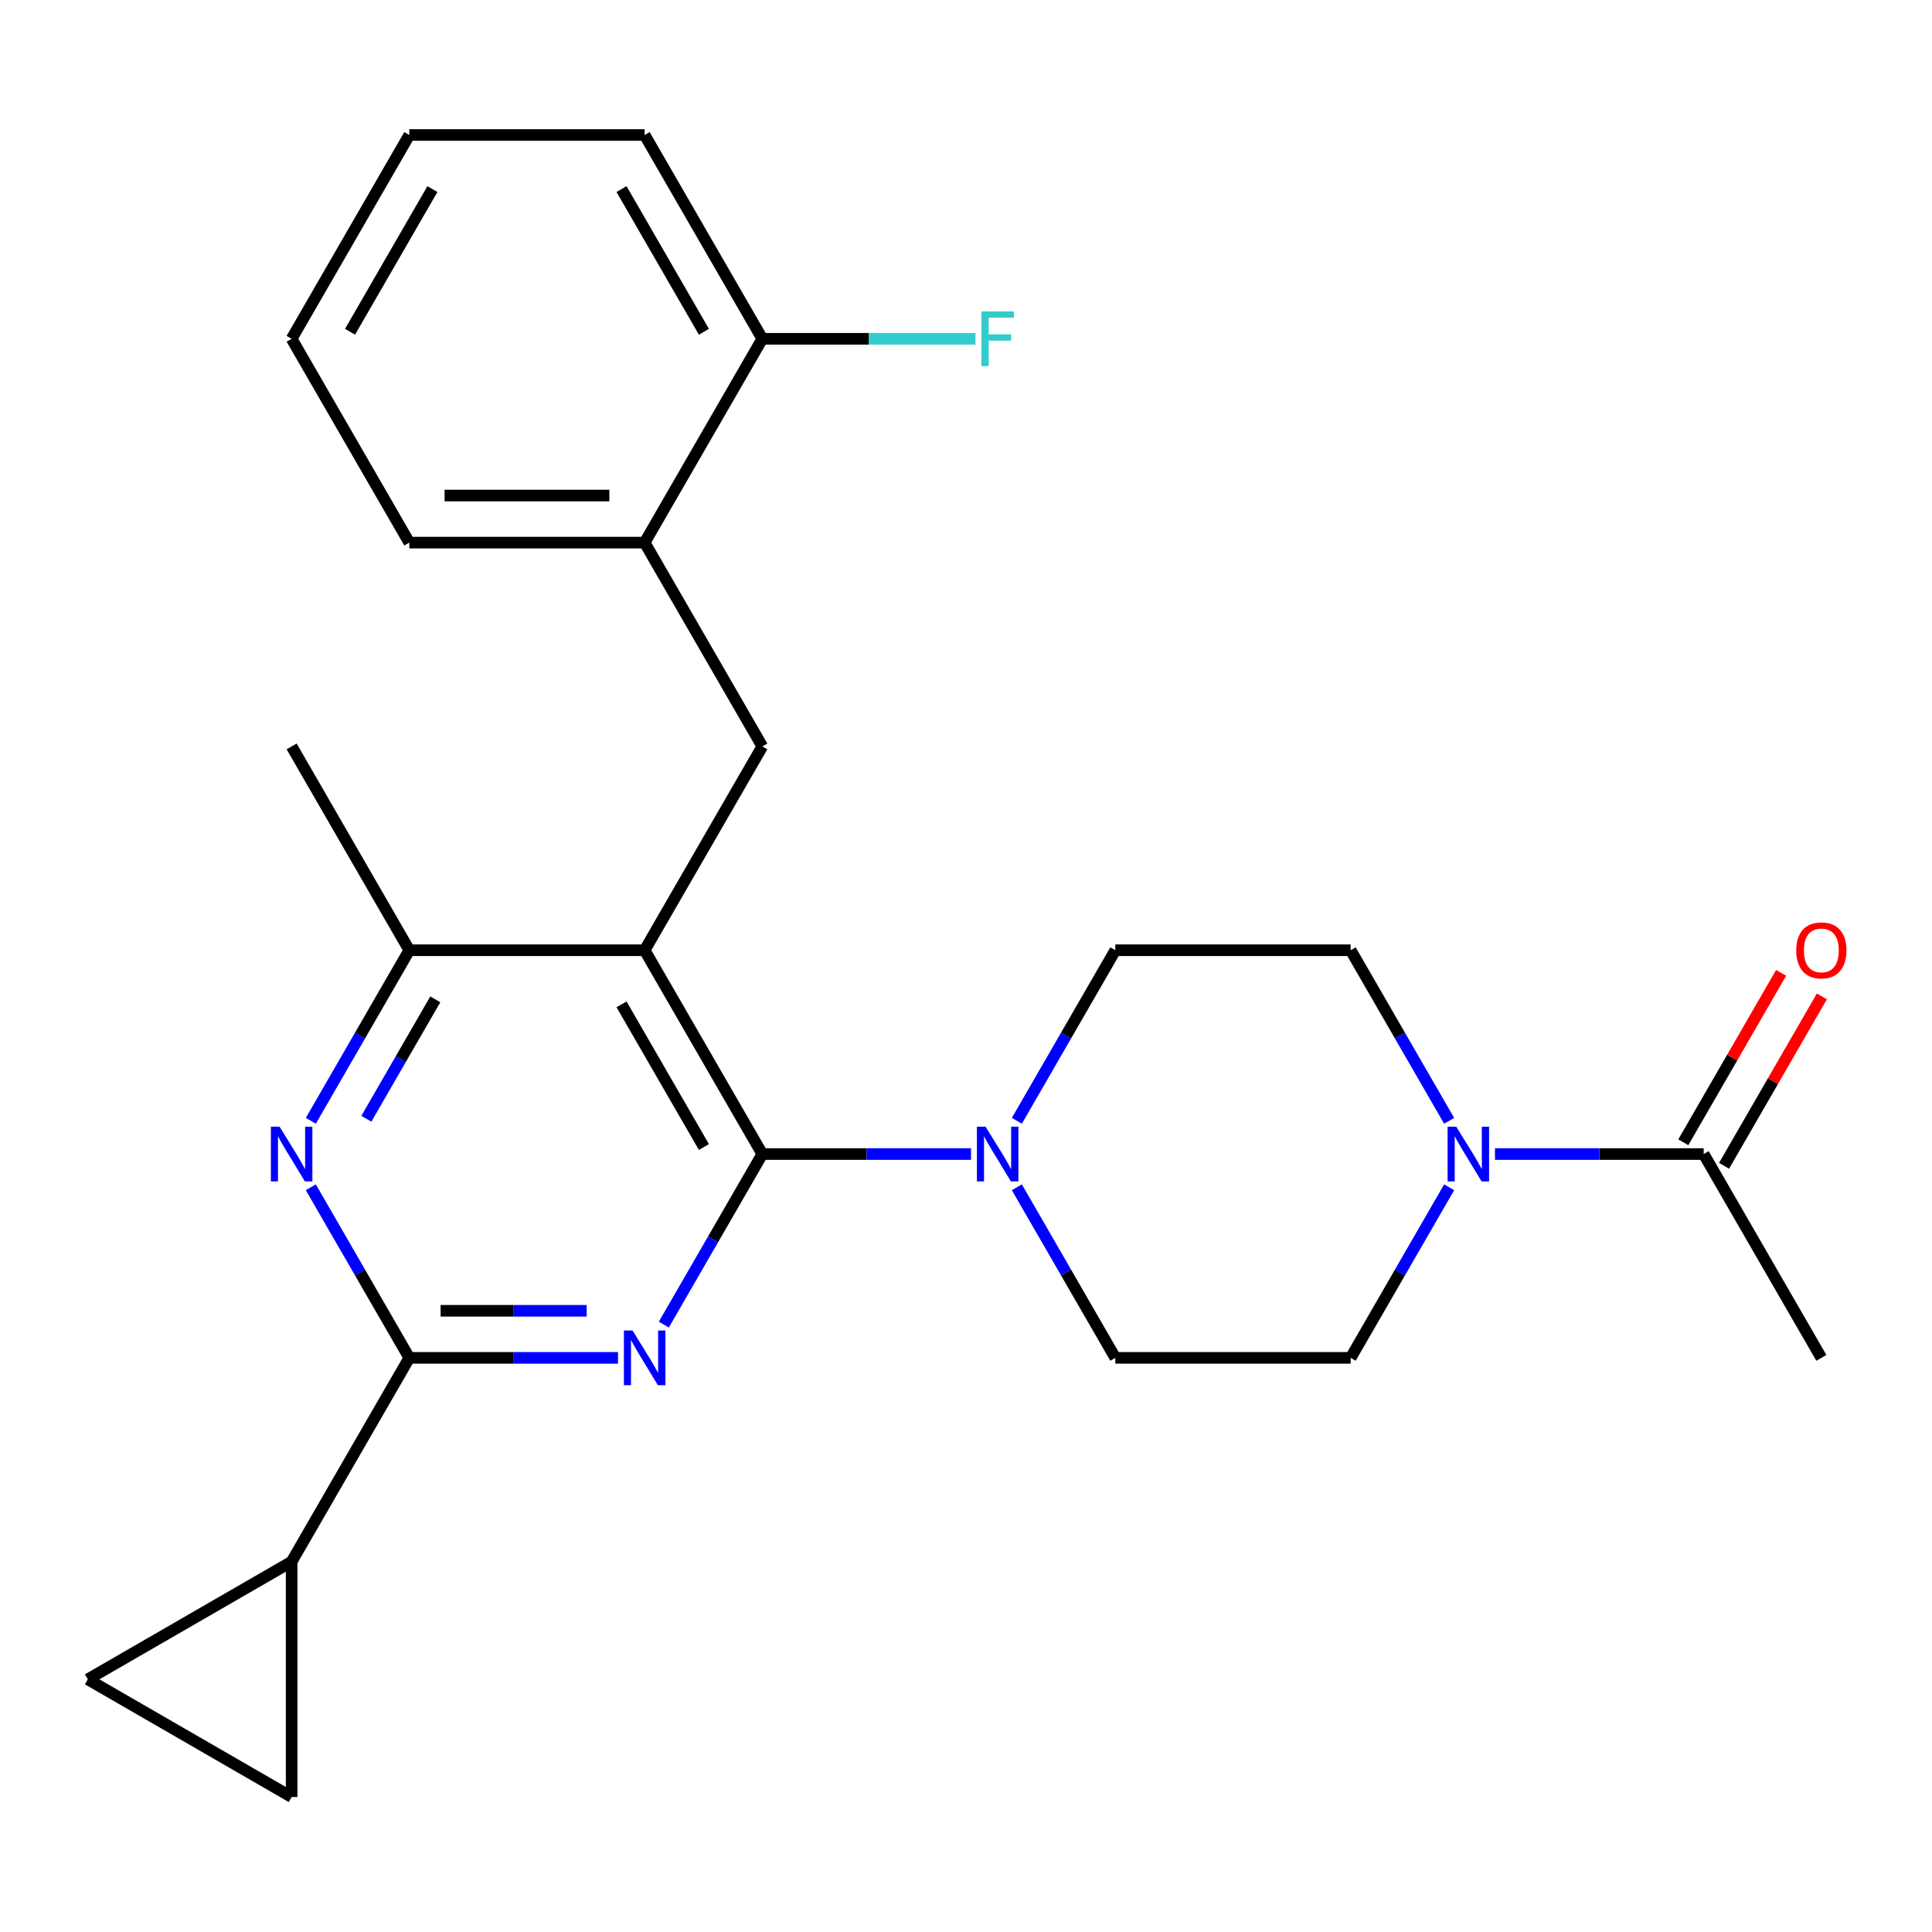 <?xml version='1.0' encoding='iso-8859-1'?>
<svg version='1.1' baseProfile='full'
              xmlns='http://www.w3.org/2000/svg'
                      xmlns:rdkit='http://www.rdkit.org/xml'
                      xmlns:xlink='http://www.w3.org/1999/xlink'
                  xml:space='preserve'
width='1000px' height='1000px' viewBox='0 0 1000 1000'>
<!-- END OF HEADER -->
<rect style='opacity:1.0;fill:#FFFFFF;stroke:none' width='1000' height='1000' x='0' y='0'> </rect>
<path class='bond-0' d='M 892.372,603.424 L 917.685,559.58' style='fill:none;fill-rule:evenodd;stroke:#000000;stroke-width:6px;stroke-linecap:butt;stroke-linejoin:miter;stroke-opacity:1' />
<path class='bond-0' d='M 917.685,559.58 L 942.999,515.736' style='fill:none;fill-rule:evenodd;stroke:#FF0000;stroke-width:6px;stroke-linecap:butt;stroke-linejoin:miter;stroke-opacity:1' />
<path class='bond-0' d='M 871.274,591.242 L 896.587,547.399' style='fill:none;fill-rule:evenodd;stroke:#000000;stroke-width:6px;stroke-linecap:butt;stroke-linejoin:miter;stroke-opacity:1' />
<path class='bond-0' d='M 896.587,547.399 L 921.9,503.555' style='fill:none;fill-rule:evenodd;stroke:#FF0000;stroke-width:6px;stroke-linecap:butt;stroke-linejoin:miter;stroke-opacity:1' />
<path class='bond-1' d='M 881.823,597.333 L 942.729,702.826' style='fill:none;fill-rule:evenodd;stroke:#000000;stroke-width:6px;stroke-linecap:butt;stroke-linejoin:miter;stroke-opacity:1' />
<path class='bond-2' d='M 881.823,597.333 L 827.809,597.333' style='fill:none;fill-rule:evenodd;stroke:#000000;stroke-width:6px;stroke-linecap:butt;stroke-linejoin:miter;stroke-opacity:1' />
<path class='bond-2' d='M 827.809,597.333 L 773.796,597.333' style='fill:none;fill-rule:evenodd;stroke:#0000FF;stroke-width:6px;stroke-linecap:butt;stroke-linejoin:miter;stroke-opacity:1' />
<path class='bond-3' d='M 750.077,614.538 L 724.59,658.682' style='fill:none;fill-rule:evenodd;stroke:#0000FF;stroke-width:6px;stroke-linecap:butt;stroke-linejoin:miter;stroke-opacity:1' />
<path class='bond-3' d='M 724.59,658.682 L 699.104,702.826' style='fill:none;fill-rule:evenodd;stroke:#000000;stroke-width:6px;stroke-linecap:butt;stroke-linejoin:miter;stroke-opacity:1' />
<path class='bond-4' d='M 750.077,580.128 L 724.59,535.984' style='fill:none;fill-rule:evenodd;stroke:#0000FF;stroke-width:6px;stroke-linecap:butt;stroke-linejoin:miter;stroke-opacity:1' />
<path class='bond-4' d='M 724.59,535.984 L 699.104,491.84' style='fill:none;fill-rule:evenodd;stroke:#000000;stroke-width:6px;stroke-linecap:butt;stroke-linejoin:miter;stroke-opacity:1' />
<path class='bond-5' d='M 394.573,386.347 L 333.666,280.854' style='fill:none;fill-rule:evenodd;stroke:#000000;stroke-width:6px;stroke-linecap:butt;stroke-linejoin:miter;stroke-opacity:1' />
<path class='bond-6' d='M 394.573,386.347 L 333.666,491.84' style='fill:none;fill-rule:evenodd;stroke:#000000;stroke-width:6px;stroke-linecap:butt;stroke-linejoin:miter;stroke-opacity:1' />
<path class='bond-7' d='M 333.666,491.84 L 211.854,491.84' style='fill:none;fill-rule:evenodd;stroke:#000000;stroke-width:6px;stroke-linecap:butt;stroke-linejoin:miter;stroke-opacity:1' />
<path class='bond-8' d='M 333.666,491.84 L 394.573,597.333' style='fill:none;fill-rule:evenodd;stroke:#000000;stroke-width:6px;stroke-linecap:butt;stroke-linejoin:miter;stroke-opacity:1' />
<path class='bond-8' d='M 321.704,519.845 L 364.338,593.69' style='fill:none;fill-rule:evenodd;stroke:#000000;stroke-width:6px;stroke-linecap:butt;stroke-linejoin:miter;stroke-opacity:1' />
<path class='bond-9' d='M 160.881,580.128 L 186.367,535.984' style='fill:none;fill-rule:evenodd;stroke:#0000FF;stroke-width:6px;stroke-linecap:butt;stroke-linejoin:miter;stroke-opacity:1' />
<path class='bond-9' d='M 186.367,535.984 L 211.854,491.84' style='fill:none;fill-rule:evenodd;stroke:#000000;stroke-width:6px;stroke-linecap:butt;stroke-linejoin:miter;stroke-opacity:1' />
<path class='bond-9' d='M 189.625,579.066 L 207.466,548.165' style='fill:none;fill-rule:evenodd;stroke:#0000FF;stroke-width:6px;stroke-linecap:butt;stroke-linejoin:miter;stroke-opacity:1' />
<path class='bond-9' d='M 207.466,548.165 L 225.306,517.264' style='fill:none;fill-rule:evenodd;stroke:#000000;stroke-width:6px;stroke-linecap:butt;stroke-linejoin:miter;stroke-opacity:1' />
<path class='bond-10' d='M 160.881,614.538 L 186.367,658.682' style='fill:none;fill-rule:evenodd;stroke:#0000FF;stroke-width:6px;stroke-linecap:butt;stroke-linejoin:miter;stroke-opacity:1' />
<path class='bond-10' d='M 186.367,658.682 L 211.854,702.826' style='fill:none;fill-rule:evenodd;stroke:#000000;stroke-width:6px;stroke-linecap:butt;stroke-linejoin:miter;stroke-opacity:1' />
<path class='bond-11' d='M 211.854,491.84 L 150.947,386.347' style='fill:none;fill-rule:evenodd;stroke:#000000;stroke-width:6px;stroke-linecap:butt;stroke-linejoin:miter;stroke-opacity:1' />
<path class='bond-12' d='M 394.573,597.333 L 369.086,641.477' style='fill:none;fill-rule:evenodd;stroke:#000000;stroke-width:6px;stroke-linecap:butt;stroke-linejoin:miter;stroke-opacity:1' />
<path class='bond-12' d='M 369.086,641.477 L 343.6,685.62' style='fill:none;fill-rule:evenodd;stroke:#0000FF;stroke-width:6px;stroke-linecap:butt;stroke-linejoin:miter;stroke-opacity:1' />
<path class='bond-13' d='M 394.573,597.333 L 448.586,597.333' style='fill:none;fill-rule:evenodd;stroke:#000000;stroke-width:6px;stroke-linecap:butt;stroke-linejoin:miter;stroke-opacity:1' />
<path class='bond-13' d='M 448.586,597.333 L 502.6,597.333' style='fill:none;fill-rule:evenodd;stroke:#0000FF;stroke-width:6px;stroke-linecap:butt;stroke-linejoin:miter;stroke-opacity:1' />
<path class='bond-14' d='M 319.881,702.826 L 265.867,702.826' style='fill:none;fill-rule:evenodd;stroke:#0000FF;stroke-width:6px;stroke-linecap:butt;stroke-linejoin:miter;stroke-opacity:1' />
<path class='bond-14' d='M 265.867,702.826 L 211.854,702.826' style='fill:none;fill-rule:evenodd;stroke:#000000;stroke-width:6px;stroke-linecap:butt;stroke-linejoin:miter;stroke-opacity:1' />
<path class='bond-14' d='M 303.677,678.463 L 265.867,678.463' style='fill:none;fill-rule:evenodd;stroke:#0000FF;stroke-width:6px;stroke-linecap:butt;stroke-linejoin:miter;stroke-opacity:1' />
<path class='bond-14' d='M 265.867,678.463 L 228.058,678.463' style='fill:none;fill-rule:evenodd;stroke:#000000;stroke-width:6px;stroke-linecap:butt;stroke-linejoin:miter;stroke-opacity:1' />
<path class='bond-15' d='M 211.854,702.826 L 150.947,808.319' style='fill:none;fill-rule:evenodd;stroke:#000000;stroke-width:6px;stroke-linecap:butt;stroke-linejoin:miter;stroke-opacity:1' />
<path class='bond-16' d='M 526.319,614.538 L 551.805,658.682' style='fill:none;fill-rule:evenodd;stroke:#0000FF;stroke-width:6px;stroke-linecap:butt;stroke-linejoin:miter;stroke-opacity:1' />
<path class='bond-16' d='M 551.805,658.682 L 577.291,702.826' style='fill:none;fill-rule:evenodd;stroke:#000000;stroke-width:6px;stroke-linecap:butt;stroke-linejoin:miter;stroke-opacity:1' />
<path class='bond-17' d='M 526.319,580.128 L 551.805,535.984' style='fill:none;fill-rule:evenodd;stroke:#0000FF;stroke-width:6px;stroke-linecap:butt;stroke-linejoin:miter;stroke-opacity:1' />
<path class='bond-17' d='M 551.805,535.984 L 577.291,491.84' style='fill:none;fill-rule:evenodd;stroke:#000000;stroke-width:6px;stroke-linecap:butt;stroke-linejoin:miter;stroke-opacity:1' />
<path class='bond-18' d='M 577.291,702.826 L 699.104,702.826' style='fill:none;fill-rule:evenodd;stroke:#000000;stroke-width:6px;stroke-linecap:butt;stroke-linejoin:miter;stroke-opacity:1' />
<path class='bond-19' d='M 699.104,491.84 L 577.291,491.84' style='fill:none;fill-rule:evenodd;stroke:#000000;stroke-width:6px;stroke-linecap:butt;stroke-linejoin:miter;stroke-opacity:1' />
<path class='bond-20' d='M 150.947,930.131 L 150.947,808.319' style='fill:none;fill-rule:evenodd;stroke:#000000;stroke-width:6px;stroke-linecap:butt;stroke-linejoin:miter;stroke-opacity:1' />
<path class='bond-21' d='M 150.947,930.131 L 45.455,869.225' style='fill:none;fill-rule:evenodd;stroke:#000000;stroke-width:6px;stroke-linecap:butt;stroke-linejoin:miter;stroke-opacity:1' />
<path class='bond-22' d='M 150.947,808.319 L 45.455,869.225' style='fill:none;fill-rule:evenodd;stroke:#000000;stroke-width:6px;stroke-linecap:butt;stroke-linejoin:miter;stroke-opacity:1' />
<path class='bond-23' d='M 150.947,175.362 L 211.854,69.869' style='fill:none;fill-rule:evenodd;stroke:#000000;stroke-width:6px;stroke-linecap:butt;stroke-linejoin:miter;stroke-opacity:1' />
<path class='bond-23' d='M 181.182,171.719 L 223.816,97.874' style='fill:none;fill-rule:evenodd;stroke:#000000;stroke-width:6px;stroke-linecap:butt;stroke-linejoin:miter;stroke-opacity:1' />
<path class='bond-24' d='M 150.947,175.362 L 211.854,280.854' style='fill:none;fill-rule:evenodd;stroke:#000000;stroke-width:6px;stroke-linecap:butt;stroke-linejoin:miter;stroke-opacity:1' />
<path class='bond-25' d='M 211.854,69.869 L 333.666,69.869' style='fill:none;fill-rule:evenodd;stroke:#000000;stroke-width:6px;stroke-linecap:butt;stroke-linejoin:miter;stroke-opacity:1' />
<path class='bond-26' d='M 333.666,69.869 L 394.573,175.362' style='fill:none;fill-rule:evenodd;stroke:#000000;stroke-width:6px;stroke-linecap:butt;stroke-linejoin:miter;stroke-opacity:1' />
<path class='bond-26' d='M 321.704,97.874 L 364.338,171.719' style='fill:none;fill-rule:evenodd;stroke:#000000;stroke-width:6px;stroke-linecap:butt;stroke-linejoin:miter;stroke-opacity:1' />
<path class='bond-27' d='M 394.573,175.362 L 333.666,280.854' style='fill:none;fill-rule:evenodd;stroke:#000000;stroke-width:6px;stroke-linecap:butt;stroke-linejoin:miter;stroke-opacity:1' />
<path class='bond-28' d='M 394.573,175.362 L 449.746,175.362' style='fill:none;fill-rule:evenodd;stroke:#000000;stroke-width:6px;stroke-linecap:butt;stroke-linejoin:miter;stroke-opacity:1' />
<path class='bond-28' d='M 449.746,175.362 L 504.92,175.362' style='fill:none;fill-rule:evenodd;stroke:#33CCCC;stroke-width:6px;stroke-linecap:butt;stroke-linejoin:miter;stroke-opacity:1' />
<path class='bond-29' d='M 333.666,280.854 L 211.854,280.854' style='fill:none;fill-rule:evenodd;stroke:#000000;stroke-width:6px;stroke-linecap:butt;stroke-linejoin:miter;stroke-opacity:1' />
<path class='bond-29' d='M 315.394,256.492 L 230.126,256.492' style='fill:none;fill-rule:evenodd;stroke:#000000;stroke-width:6px;stroke-linecap:butt;stroke-linejoin:miter;stroke-opacity:1' />
<path  class='atom-1' d='M 753.75 583.173
L 763.03 598.173
Q 763.95 599.653, 765.43 602.333
Q 766.91 605.013, 766.99 605.173
L 766.99 583.173
L 770.75 583.173
L 770.75 611.493
L 766.87 611.493
L 756.91 595.093
Q 755.75 593.173, 754.51 590.973
Q 753.31 588.773, 752.95 588.093
L 752.95 611.493
L 749.27 611.493
L 749.27 583.173
L 753.75 583.173
' fill='#0000FF'/>
<path  class='atom-2' d='M 929.729 491.92
Q 929.729 485.12, 933.089 481.32
Q 936.449 477.52, 942.729 477.52
Q 949.009 477.52, 952.369 481.32
Q 955.729 485.12, 955.729 491.92
Q 955.729 498.8, 952.329 502.72
Q 948.929 506.6, 942.729 506.6
Q 936.489 506.6, 933.089 502.72
Q 929.729 498.84, 929.729 491.92
M 942.729 503.4
Q 947.049 503.4, 949.369 500.52
Q 951.729 497.6, 951.729 491.92
Q 951.729 486.36, 949.369 483.56
Q 947.049 480.72, 942.729 480.72
Q 938.409 480.72, 936.049 483.52
Q 933.729 486.32, 933.729 491.92
Q 933.729 497.64, 936.049 500.52
Q 938.409 503.4, 942.729 503.4
' fill='#FF0000'/>
<path  class='atom-6' d='M 144.687 583.173
L 153.967 598.173
Q 154.887 599.653, 156.367 602.333
Q 157.847 605.013, 157.927 605.173
L 157.927 583.173
L 161.687 583.173
L 161.687 611.493
L 157.807 611.493
L 147.847 595.093
Q 146.687 593.173, 145.447 590.973
Q 144.247 588.773, 143.887 588.093
L 143.887 611.493
L 140.207 611.493
L 140.207 583.173
L 144.687 583.173
' fill='#0000FF'/>
<path  class='atom-9' d='M 327.406 688.666
L 336.686 703.666
Q 337.606 705.146, 339.086 707.826
Q 340.566 710.506, 340.646 710.666
L 340.646 688.666
L 344.406 688.666
L 344.406 716.986
L 340.526 716.986
L 330.566 700.586
Q 329.406 698.666, 328.166 696.466
Q 326.966 694.266, 326.606 693.586
L 326.606 716.986
L 322.926 716.986
L 322.926 688.666
L 327.406 688.666
' fill='#0000FF'/>
<path  class='atom-11' d='M 510.125 583.173
L 519.405 598.173
Q 520.325 599.653, 521.805 602.333
Q 523.285 605.013, 523.365 605.173
L 523.365 583.173
L 527.125 583.173
L 527.125 611.493
L 523.245 611.493
L 513.285 595.093
Q 512.125 593.173, 510.885 590.973
Q 509.685 588.773, 509.325 588.093
L 509.325 611.493
L 505.645 611.493
L 505.645 583.173
L 510.125 583.173
' fill='#0000FF'/>
<path  class='atom-26' d='M 507.965 161.202
L 524.805 161.202
L 524.805 164.442
L 511.765 164.442
L 511.765 173.042
L 523.365 173.042
L 523.365 176.322
L 511.765 176.322
L 511.765 189.522
L 507.965 189.522
L 507.965 161.202
' fill='#33CCCC'/>
</svg>

